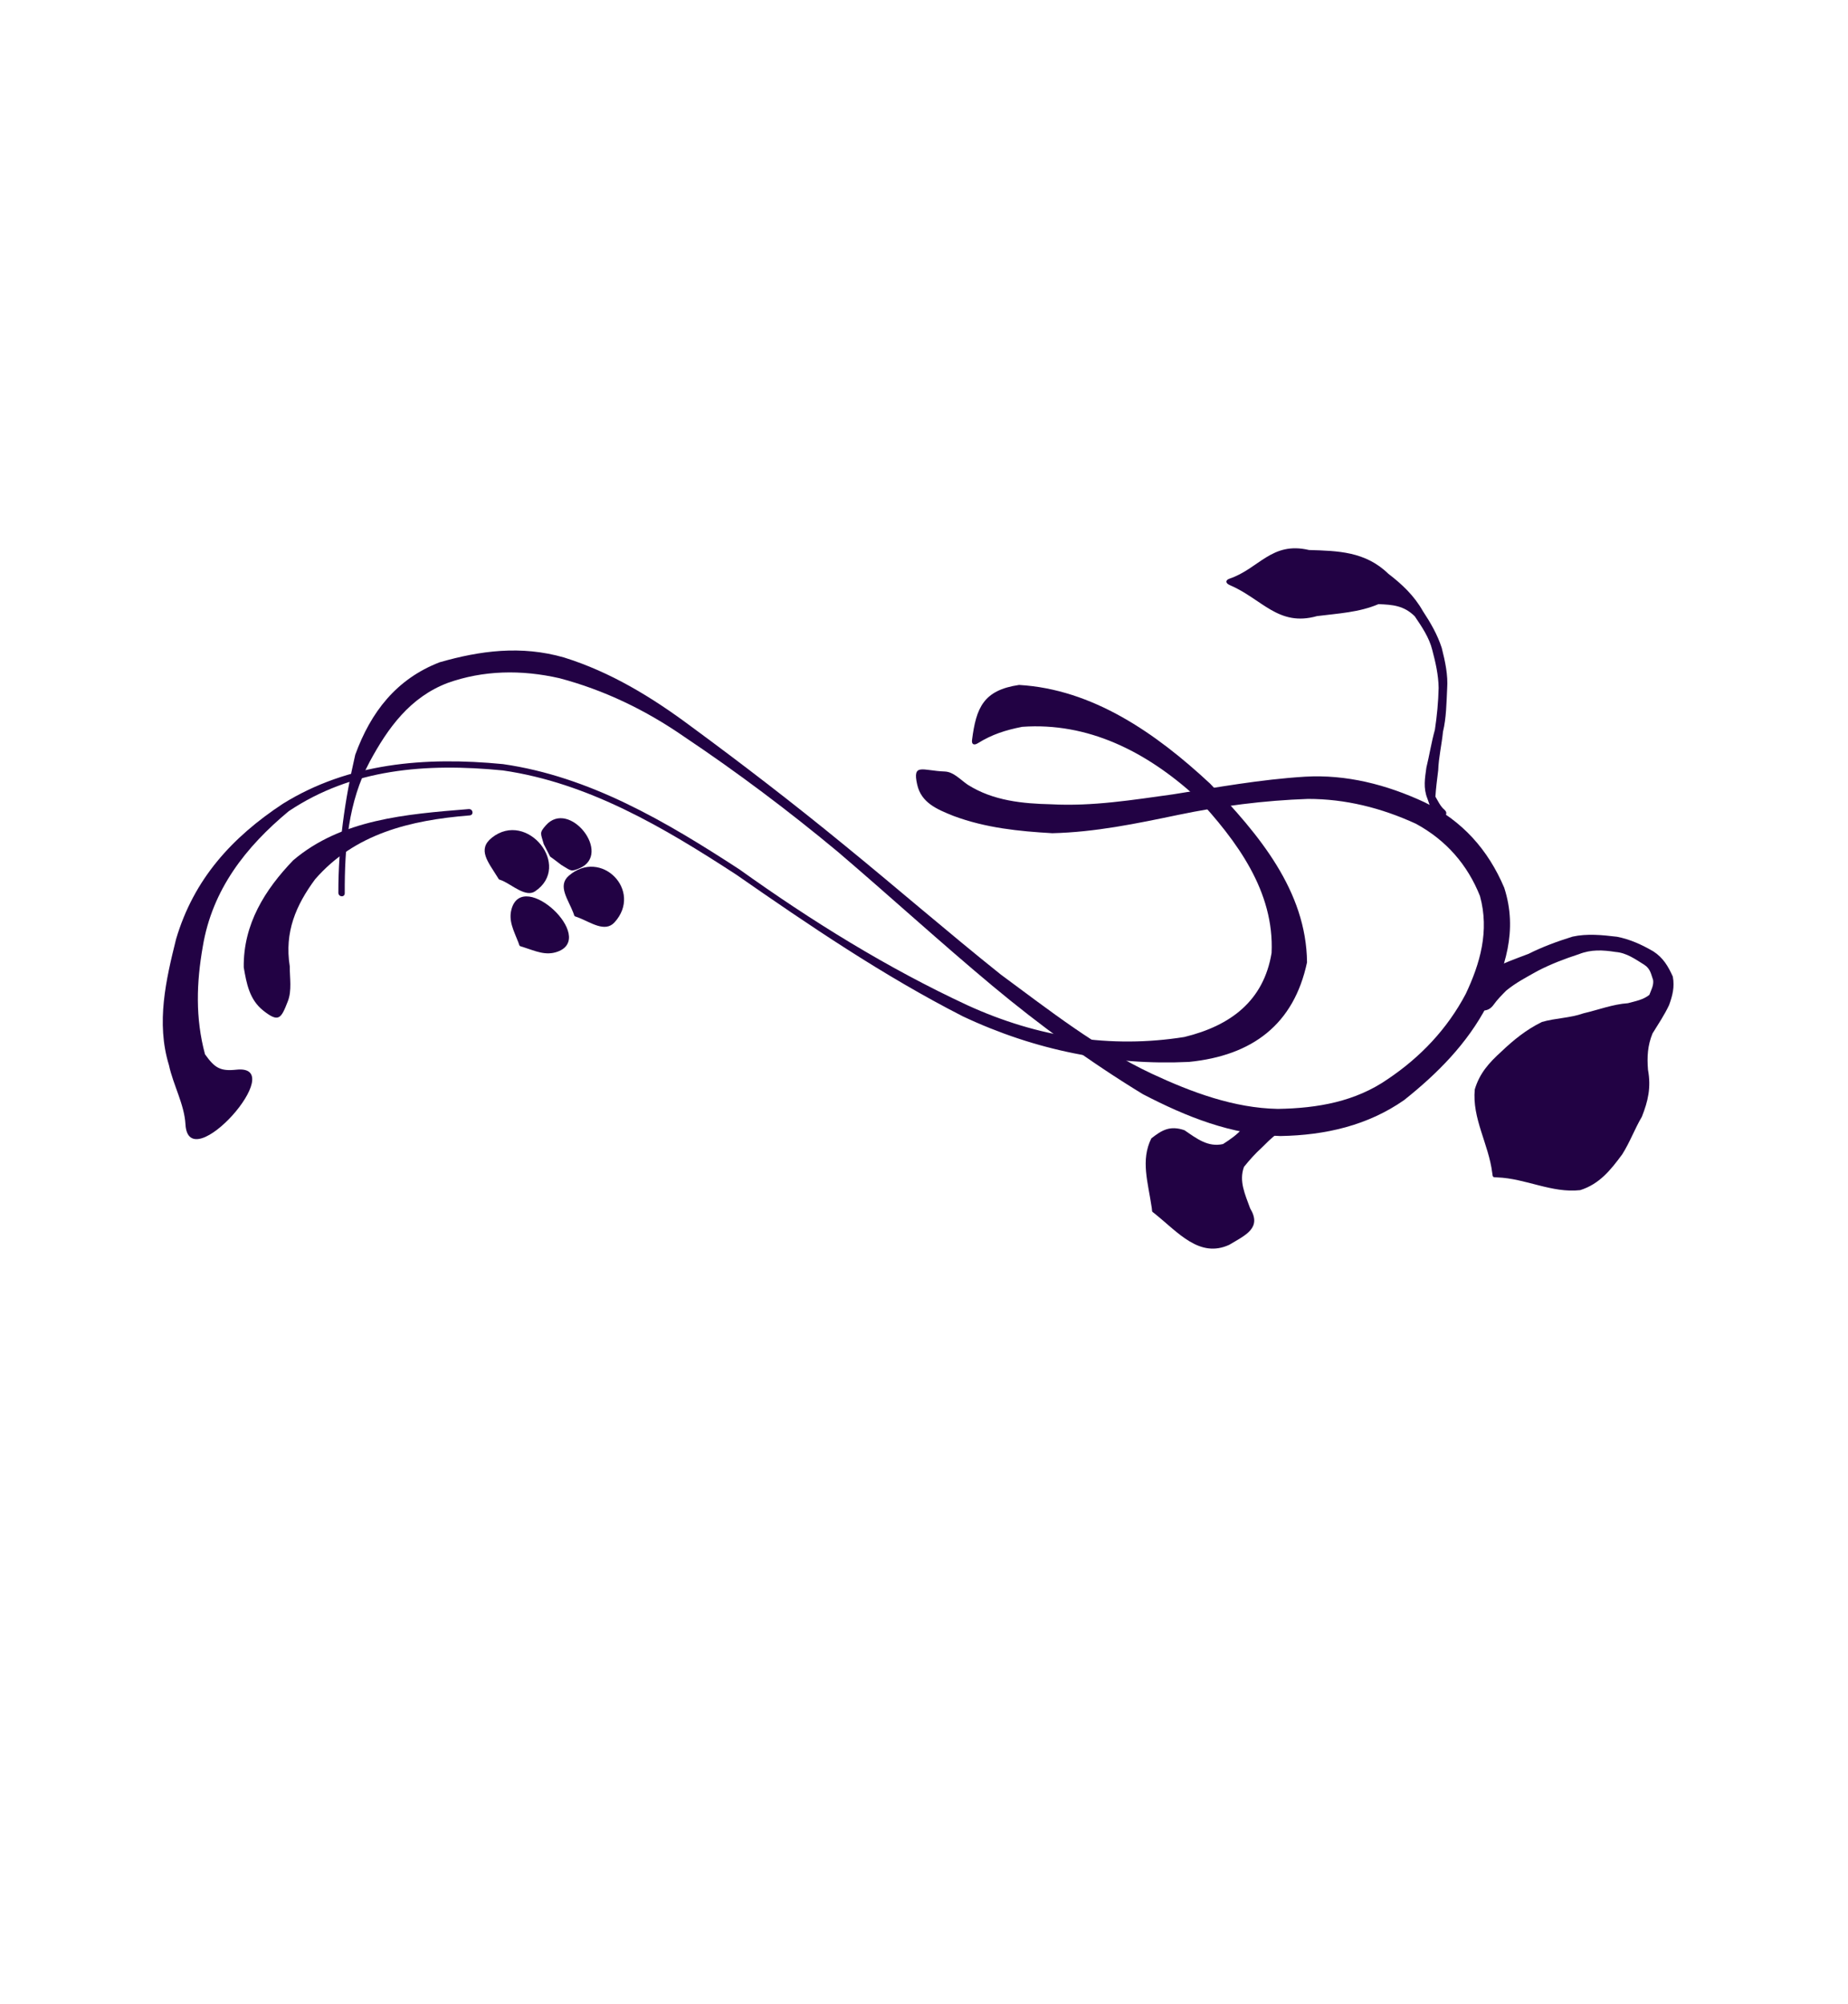 <?xml version="1.0"?><svg width="265.669" height="287.933" xmlns="http://www.w3.org/2000/svg">
 <title>Purple Vine</title>

 <g>
  <title>Layer 1</title>
  <g transform="rotate(43.02 132.834 143.967)" id="layer1">
   <g id="g2432">
    <path id="path2202" fill="#220244" d="m67.214,229.268c-2.071,-1.985 -5.136,-2.922 -7.539,-4.597c-5.533,-3.182 -8.699,-8.718 -11.593,-13.922c-4.034,-8.06 -4.109,-16.202 -2.053,-24.712c2.893,-10.694 10.262,-18.868 19.246,-25.75c10.319,-7.19 22.732,-9.946 35.178,-12.131c12.697,-1.66 25.191,-4.142 37.285,-8.091c10.598,-3.533 19.366,-9.536 25.911,-17.941c3.771,-5.744 4.784,-11.587 0.926,-17.384c-5.714,-6.721 -14.538,-8.368 -23.278,-8.994c-9.729,0.125 -18.692,2.799 -25.101,9.694c-1.449,2.003 -2.427,3.764 -3.059,6.087c-0.164,0.602 -0.545,0.746 -0.917,0.23l0,0c-2.752,-3.815 -3.687,-6.37 -0.463,-10.406c8.137,-6.756 19.057,-8.353 29.742,-8.369c10.125,0.542 20.654,1.838 27.725,9.273c4.677,7.776 3.428,15.125 -2.658,22.048c-7.763,7.959 -17.228,13.854 -28.244,17.386c-12.323,3.522 -24.954,5.49 -37.69,7.33c-12.288,2.156 -24.553,4.857 -34.75,11.945c-8.866,6.778 -16.005,14.625 -18.509,25.287c-1.007,7.92 -0.38,15.713 4.262,22.681c2.832,4.345 6.178,8.208 10.774,11.068c2.369,0.478 3.273,0.308 4.807,-1.462c5.134,-5.925 5.702,16.197 0,10.732z"/>
    <path id="path2242" fill="#220244" d="m64.272,209.693c-2.543,0.213 -4.428,-1.193 -6.32,-2.632c-4.309,-4.507 -5.378,-10.274 -5.296,-16.089c1.049,-9.033 7.314,-15.897 13.42,-22.592c0.433,-0.475 1.16,0.091 0.727,0.566l0,0c-5.815,6.368 -10.286,13.21 -9.982,21.87c0.533,4.592 1.928,8.547 5.862,11.622c1.151,1.239 2.621,2.328 3.237,3.875c0.978,2.46 1.179,3.144 -1.648,3.38z"/>
    <path id="path2258" fill="#220244" d="m112.437,117.733c0.96,-0.833 2.414,-0.666 3.715,-0.866c4.254,-0.8 7.641,-3.419 10.684,-6.13c4.553,-3.809 8.145,-8.462 11.817,-12.978c3.928,-5.027 7.739,-10.157 12.165,-14.826c4.085,-4.276 9.294,-7.148 15.063,-9.028c5.795,-1.762 11.339,-1.246 16.757,1.168c5.676,3.158 7.982,8.405 9.738,14.023c1.655,5.968 1.458,12.055 0.557,18.1c-1.327,6.213 -4.805,11.398 -9.475,15.912c-5.261,4.671 -11.706,7.186 -18.573,9.098c-8.697,1.796 -17.549,2.871 -26.438,3.372c-9.803,0.545 -19.615,0.641 -29.423,1.082c-9.175,0.525 -18.34,1.507 -27.394,2.978c-6.666,0.97 -13.007,2.958 -18.834,6.081c-4.889,2.846 -8.792,6.645 -11.283,11.45c-2.563,5.203 -1.881,10.602 -0.469,15.972c1.657,6.291 5.744,11.423 10.256,16.227c0.44,0.469 -0.278,1.043 -0.718,0.575l0,0c-4.623,-4.928 -8.432,-10.398 -11.751,-16.15c-2.539,-5.994 -3.114,-11.971 -0.192,-18.001c3.116,-5.179 6.86,-9.768 12.598,-12.695c6.29,-3.025 13.077,-4.438 20.105,-5.216c9.177,-1.077 18.364,-1.955 27.594,-2.553c9.764,-0.658 19.552,-1.009 29.308,-1.76c8.598,-1 17.341,-1.734 25.574,-4.386c6.069,-1.975 12.032,-4.469 16.704,-8.668c4.143,-3.991 7.44,-8.394 8.638,-13.923c1.278,-5.5 1.333,-11.1 -0.16,-16.585c-1.461,-4.577 -3.654,-8.946 -8.102,-11.683c-4.387,-2.069 -9.021,-2.55 -13.819,-1.311c-5.211,1.731 -9.862,4.315 -13.781,7.979c-4.48,4.484 -8.476,9.307 -12.087,14.424c-3.501,4.956 -7.005,9.933 -11.423,14.254c-3.694,3.068 -7.51,5.98 -12.083,7.878c-2.4,0.928 -4.669,1.778 -6.883,0.267c-2.676,-1.825 -0.811,-1.978 1.614,-4.08l-0,0z"/>
    <path id="path2262" fill="#220244" d="m188.707,88.486c-0.058,-1.14 0.299,-2.285 0.569,-3.392c0.562,-1.891 1.52,-3.672 2.396,-5.463c0.784,-2.127 1.808,-4.137 2.937,-6.123c1.211,-1.756 2.942,-3.071 4.685,-4.349c1.622,-1.013 3.361,-1.593 5.243,-2.024c1.665,-0.303 3.041,0.112 4.528,0.736c1.244,0.919 1.844,2.056 2.4,3.358c0.488,1.5 0.731,3.068 1.044,4.61c0.653,1.732 1.701,2.996 3.09,4.263c2.07,1.534 3.077,3.288 3.955,5.532c0.45,2.018 1.24,3.841 1.621,5.878c0.323,2.784 0.521,5.351 -0.906,7.879c-2.694,3.138 -6.867,4.106 -9.981,6.807c-0.49,0.425 -0.452,0.432 -0.95,0.015l0,0c-3.195,-2.677 -7.477,-3.734 -10.03,-7.07c-1.078,-2.177 -1.108,-4.193 -0.913,-6.545c0.142,-2.434 0.472,-4.8 1.359,-7.116c1.039,-1.749 2.571,-3.156 3.526,-4.994c1.222,-1.815 2.178,-3.812 3.678,-5.421c0.587,-0.95 1.279,-1.86 1.433,-2.974c-0.285,-0.673 -0.452,-1.441 -1.06,-1.93c-0.761,-0.381 -1.354,-0.921 -2.413,-0.736c-1.506,0.297 -3.051,0.484 -4.285,1.473c-1.56,1.058 -2.836,2.138 -3.635,3.825c-1.04,1.877 -1.976,3.792 -2.692,5.801c-0.547,1.709 -1.148,3.405 -1.379,5.17c-0.027,0.919 -0.054,1.825 0.066,2.727c0.37,2.778 -4.144,2.859 -4.286,0.064z"/>
    <path id="path2266" fill="#220244" d="m168.052,74.368c-0.76,-0.347 -1.493,-0.73 -2.247,-1.135c-1.481,-0.691 -2.256,-1.908 -3.125,-3.139c-0.911,-1.623 -1.966,-3.166 -2.822,-4.82c-1.141,-1.659 -2.359,-3.253 -3.712,-4.766c-1.288,-1.34 -2.809,-2.368 -4.393,-3.364c-1.53,-0.997 -3.338,-1.405 -5.124,-1.814c-2.215,-0.077 -3.498,0.972 -5.016,2.279c-1.223,2.766 -3.34,4.948 -5.286,7.281c-3.005,4.956 -7.445,3.578 -12.235,5.311c-0.625,0.226 -0.937,-0.095 -0.639,-0.65l0,0c2.136,-3.973 0.744,-8.066 5.553,-10.818c3.121,-2.74 6.051,-5.379 10.671,-5.283c2.465,-0.248 4.887,-0.222 7.261,0.528c1.967,0.475 3.858,1.047 5.618,2.026c1.68,1.082 3.334,2.224 4.568,3.758c1.344,1.586 2.766,3.137 3.785,4.935c1.138,1.486 2.033,3.082 3.264,4.501c0.752,1.026 1.486,2.068 2.295,3.05c0.722,0.209 1.451,0.531 2.232,0.494c1.327,-0.063 0.542,2.172 -0.649,1.628z"/>
    <path id="path2274" fill="#220244" d="m182.885,123.271c-0.212,0.95 -0.204,1.919 -0.251,2.879c-0.106,1.268 -0.078,2.506 0.014,3.774c0.847,2.006 2.785,2.767 4.712,3.752c3.209,0.904 2.129,3.278 1.38,5.885c-1.783,4.342 -6.568,3.709 -10.861,4.029c-0.67,0.05 -0.383,0.102 -0.891,-0.304l0,0c-2.935,-2.347 -5.864,-3.902 -6.87,-7.266c0.291,-1.839 0.632,-3.199 2.684,-4.11c2.163,-0.332 4.142,-0.499 5.405,-2.325c0.303,-1.183 0.559,-2.331 0.514,-3.556c0.026,-1.009 0.085,-2.024 0.013,-3.036c-0.192,-2.712 4.744,-2.384 4.15,0.277l0,0z"/>
    <path id="path2286" fill="#220244" d="m83.531,163.727c-0.559,1.254 -0.623,1.076 -2.214,1.427c-0.507,0.053 -1.015,0.106 -1.522,0.158c-0.668,0.069 -0.319,0.129 -0.944,-0.097l0,0c-0.48,-0.173 -0.96,-0.346 -1.441,-0.52c-1.398,-0.857 -1.578,-0.703 -1.623,-2.169c-0.156,-5.125 9.858,-3.541 7.744,1.2z"/>
    <path id="path2300" fill="#220244" d="m81.12,170.514c-0.363,1.546 -2.979,1.565 -4.442,2.064c-0.631,0.215 -0.299,0.283 -0.943,0.107l0,0c-2.421,-0.664 -4.811,-0.895 -4.413,-3.569c0.955,-6.412 11.282,-4.927 9.798,1.398z"/>
    <path id="path2302" fill="#220244" d="m92.516,165.963c0.03,2.069 -2.573,2.35 -4.329,3.074c-0.613,0.253 -0.356,0.26 -0.949,-0.032l0,0c-1.82,-0.895 -4.331,-1.255 -4.098,-3.442c0.649,-6.099 9.288,-5.728 9.376,0.4z"/>
    <path id="path2304" fill="#220244" d="m89.406,174.635c-0.827,1.617 -2.356,2.091 -4.081,2.901c-0.599,0.281 -0.354,0.262 -0.95,-0.025l0,0c-1.673,-0.803 -3.205,-1.291 -4.007,-2.876c-2.705,-5.346 11.767,-5.335 9.037,0z"/>
   </g>
  </g>
 </g>
</svg>